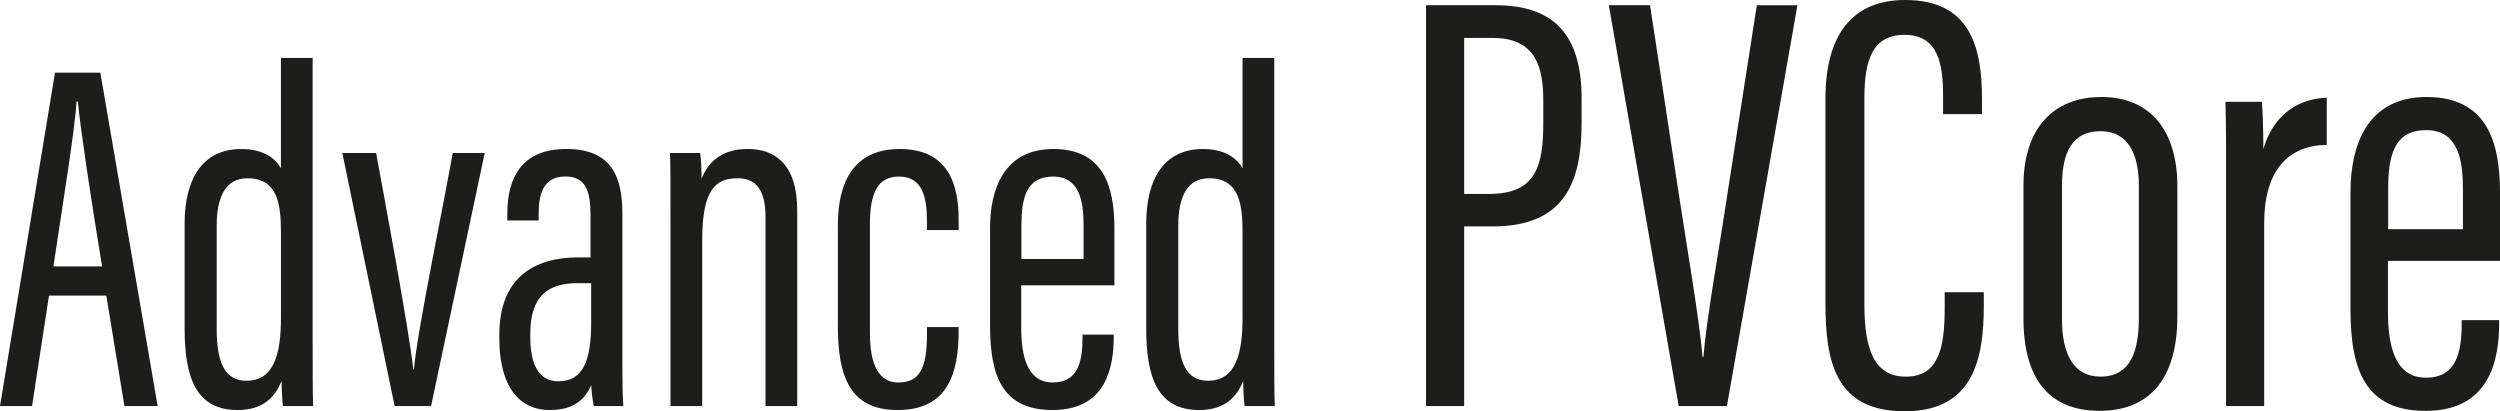 <svg xmlns="http://www.w3.org/2000/svg" id="Capa_2" data-name="Capa 2" viewBox="0 0 1424.69 234.37"><defs><style>      .cls-1 {        fill: #1d1d1b;      }    </style></defs><g id="Capa_1-2" data-name="Capa 1"><g><path class="cls-1" d="M27.92,168.45l-9.65,62.94H0L31.35,41.42h25.83l32.67,189.97h-18.95l-10.31-62.94H27.92ZM58.17,151.83c-7.19-44.09-12.09-76.8-13.81-93.94h-.77c-.67,14.46-7.73,57.68-13.16,93.94h27.74Z"></path><path class="cls-1" d="M178.17,32.99v161.92c0,15.99,0,28.33.28,36.48h-17.21c-.39-2.51-.77-10.47-.77-14.3-3.55,8.75-10.11,16.58-25.06,16.58-23.89,0-30.2-18.86-30.2-46.48v-59.73c0-25.6,10.22-42.54,32.29-42.54,12.96,0,19.61,5.58,22.59,10.97v-62.89h18.08ZM123.48,128.53v58.93c0,19.58,4.87,29.52,16.92,29.52,15.87,0,19.7-15.36,19.7-36.06v-48.14c0-15.93-1.61-31.19-19.04-31.19-12.42,0-17.57,10.42-17.57,26.93Z"></path><path class="cls-1" d="M214.33,87.18c4.28,23.35,18.19,97.33,21.25,123.45h.28c2.11-23.44,17.82-98.13,22.11-123.45h18.26l-30.57,144.21h-20.77l-29.81-144.21h19.25Z"></path><path class="cls-1" d="M354.66,207.54c0,10.02.18,19.9.57,23.85h-16.88c-.75-3.66-1.34-9.45-1.44-11.99-4.57,11.1-13.72,14.27-23.54,14.27-20.63,0-28.81-18.1-28.81-40.47v-2.56c0-31.93,19.35-43.97,44.98-43.97h6.97v-23.88c0-13.48-2.42-22.21-14.34-22.21s-15.18,9.01-15.18,20.85v4.19h-17.88v-3.99c0-19.96,7.88-36.73,33.64-36.73s31.92,15.83,31.92,36.61v86.02ZM336.89,161.37h-7.57c-17.1,0-27.11,7.31-27.11,28.8v2.46c0,13.53,4.07,24.66,15.9,24.66,14.14,0,18.78-11.57,18.78-33.66v-22.25Z"></path><path class="cls-1" d="M382.1,130.95c0-28.86,0-36.49-.28-43.77h17.21c.39,3.23.77,8.1.77,14.73,4.27-11.08,13.05-17.01,26.38-17.01,15.36,0,28.14,8.62,28.14,34.94v111.55h-18.08v-107.96c0-14.18-4.73-21.84-15.8-21.84-12.53,0-20.26,6.14-20.26,35.26v94.54h-18.08v-100.44Z"></path><path class="cls-1" d="M546.31,186.4v1.99c0,24.63-6.27,45.28-34.84,45.28-26.92,0-33.99-18.83-33.99-47.89v-57.55c0-24.62,9.15-43.32,35.23-43.32,28.09,0,33.6,20.69,33.6,40.26v5.95h-18.06v-4.7c0-13.56-2.26-25.8-15.93-25.8-11.82,0-16.58,8.83-16.58,27.08v61.7c0,13.79,2.63,28.55,16.22,28.55,11.94,0,16.3-7.76,16.3-27.55v-4.01h18.06Z"></path><path class="cls-1" d="M581.98,162.59v24.17c0,15.11,2.93,31.19,17.94,31.19,14.21,0,17-11.34,17-25.97v-1.3h17.77v1.12c0,17.09-4.05,41.86-34.84,41.86-28.51,0-35.65-19.03-35.65-48.34v-55.27c0-22.38,7.99-45.14,36.1-45.14s34.78,20.59,34.78,45.23v32.46h-53.1ZM617.51,147.59v-18.81c0-13.47-1.94-28.15-17.39-28.15s-18.04,12.38-18.04,28.34v18.63h35.43Z"></path><path class="cls-1" d="M726.17,32.99v161.92c0,15.99,0,28.33.28,36.48h-17.21c-.39-2.51-.77-10.47-.77-14.3-3.55,8.75-10.11,16.58-25.06,16.58-23.89,0-30.2-18.86-30.2-46.48v-59.73c0-25.6,10.22-42.54,32.29-42.54,12.96,0,19.61,5.58,22.59,10.97v-62.89h18.08ZM671.47,128.53v58.93c0,19.58,4.87,29.52,16.92,29.52,15.87,0,19.7-15.36,19.7-36.06v-48.14c0-15.93-1.61-31.19-19.04-31.19-12.42,0-17.57,10.42-17.57,26.93Z"></path><path class="cls-1" d="M812.66,2.98h39.65c33.39,0,49.01,17.02,49.01,53.09v14c0,33.56-9.5,58.96-50.62,58.96h-16.31v102.36h-21.73V2.98ZM834.39,110.5h14.51c26.82,0,30.58-16.61,30.58-40.7v-12.49c0-18.94-4.28-35.69-28.71-35.69h-16.38v88.87Z"></path><path class="cls-1" d="M956.63,231.39L916.84,2.98h23.49l15.92,104.63c4.87,32.2,11.96,72.79,14.01,95.83h.46c1.83-22.43,9.27-63.14,14.01-94.92l16.44-105.53h23.14l-40.18,228.41h-27.51Z"></path><path class="cls-1" d="M1130.52,166.52v7.47c0,29.72-5.43,60.39-45.09,60.39s-45.15-28.42-45.15-61.65V56.28c0-36.86,15.63-56.28,45.39-56.28,37.26,0,43.82,26.96,43.82,56.45v8.61h-22.17v-9.87c0-18.78-2.66-35.33-22.09-35.33-18.33,0-22.75,14.79-22.75,36v118.08c0,24.8,5.49,40.7,23.54,40.7,19.01,0,22.21-16.72,22.21-39.29v-8.82h22.3Z"></path><path class="cls-1" d="M1240.83,106.23v73.97c0,37.73-17.6,53.93-44.31,53.93s-43.4-15.78-43.4-52.83v-75.45c0-32.38,16.73-50.58,44.43-50.58s43.28,18.95,43.28,50.96ZM1175.07,105.82v76.18c0,20.06,6.85,32.63,21.91,32.63,13.93,0,21.89-9.43,21.89-32.87v-76.06c0-17.95-6.17-30.94-21.79-30.94s-22.01,11.28-22.01,31.06Z"></path><path class="cls-1" d="M1268.57,117.08c0-27.76.12-44.25-.34-59.08h20.79c.34,4.85.81,14.65.81,26.86,6.3-20.87,21.14-28.71,36.13-29.15v26.87c-21.82.22-35.65,14.34-35.65,44.67v104.15h-21.73v-114.31Z"></path><path class="cls-1" d="M1360.84,148.67v29.06c0,18.17,3.52,37.51,21.57,37.51,17.09,0,20.45-13.63,20.45-31.22v-1.57h21.37v1.35c0,20.55-4.87,50.34-41.89,50.34-34.28,0-42.86-22.88-42.86-58.12v-66.46c0-26.91,9.61-54.28,43.4-54.28s41.82,24.76,41.82,54.38v39.02h-63.85ZM1403.56,130.63v-22.62c0-16.19-2.34-33.85-20.91-33.85s-21.69,14.89-21.69,34.07v22.4h42.6Z"></path></g></g></svg>